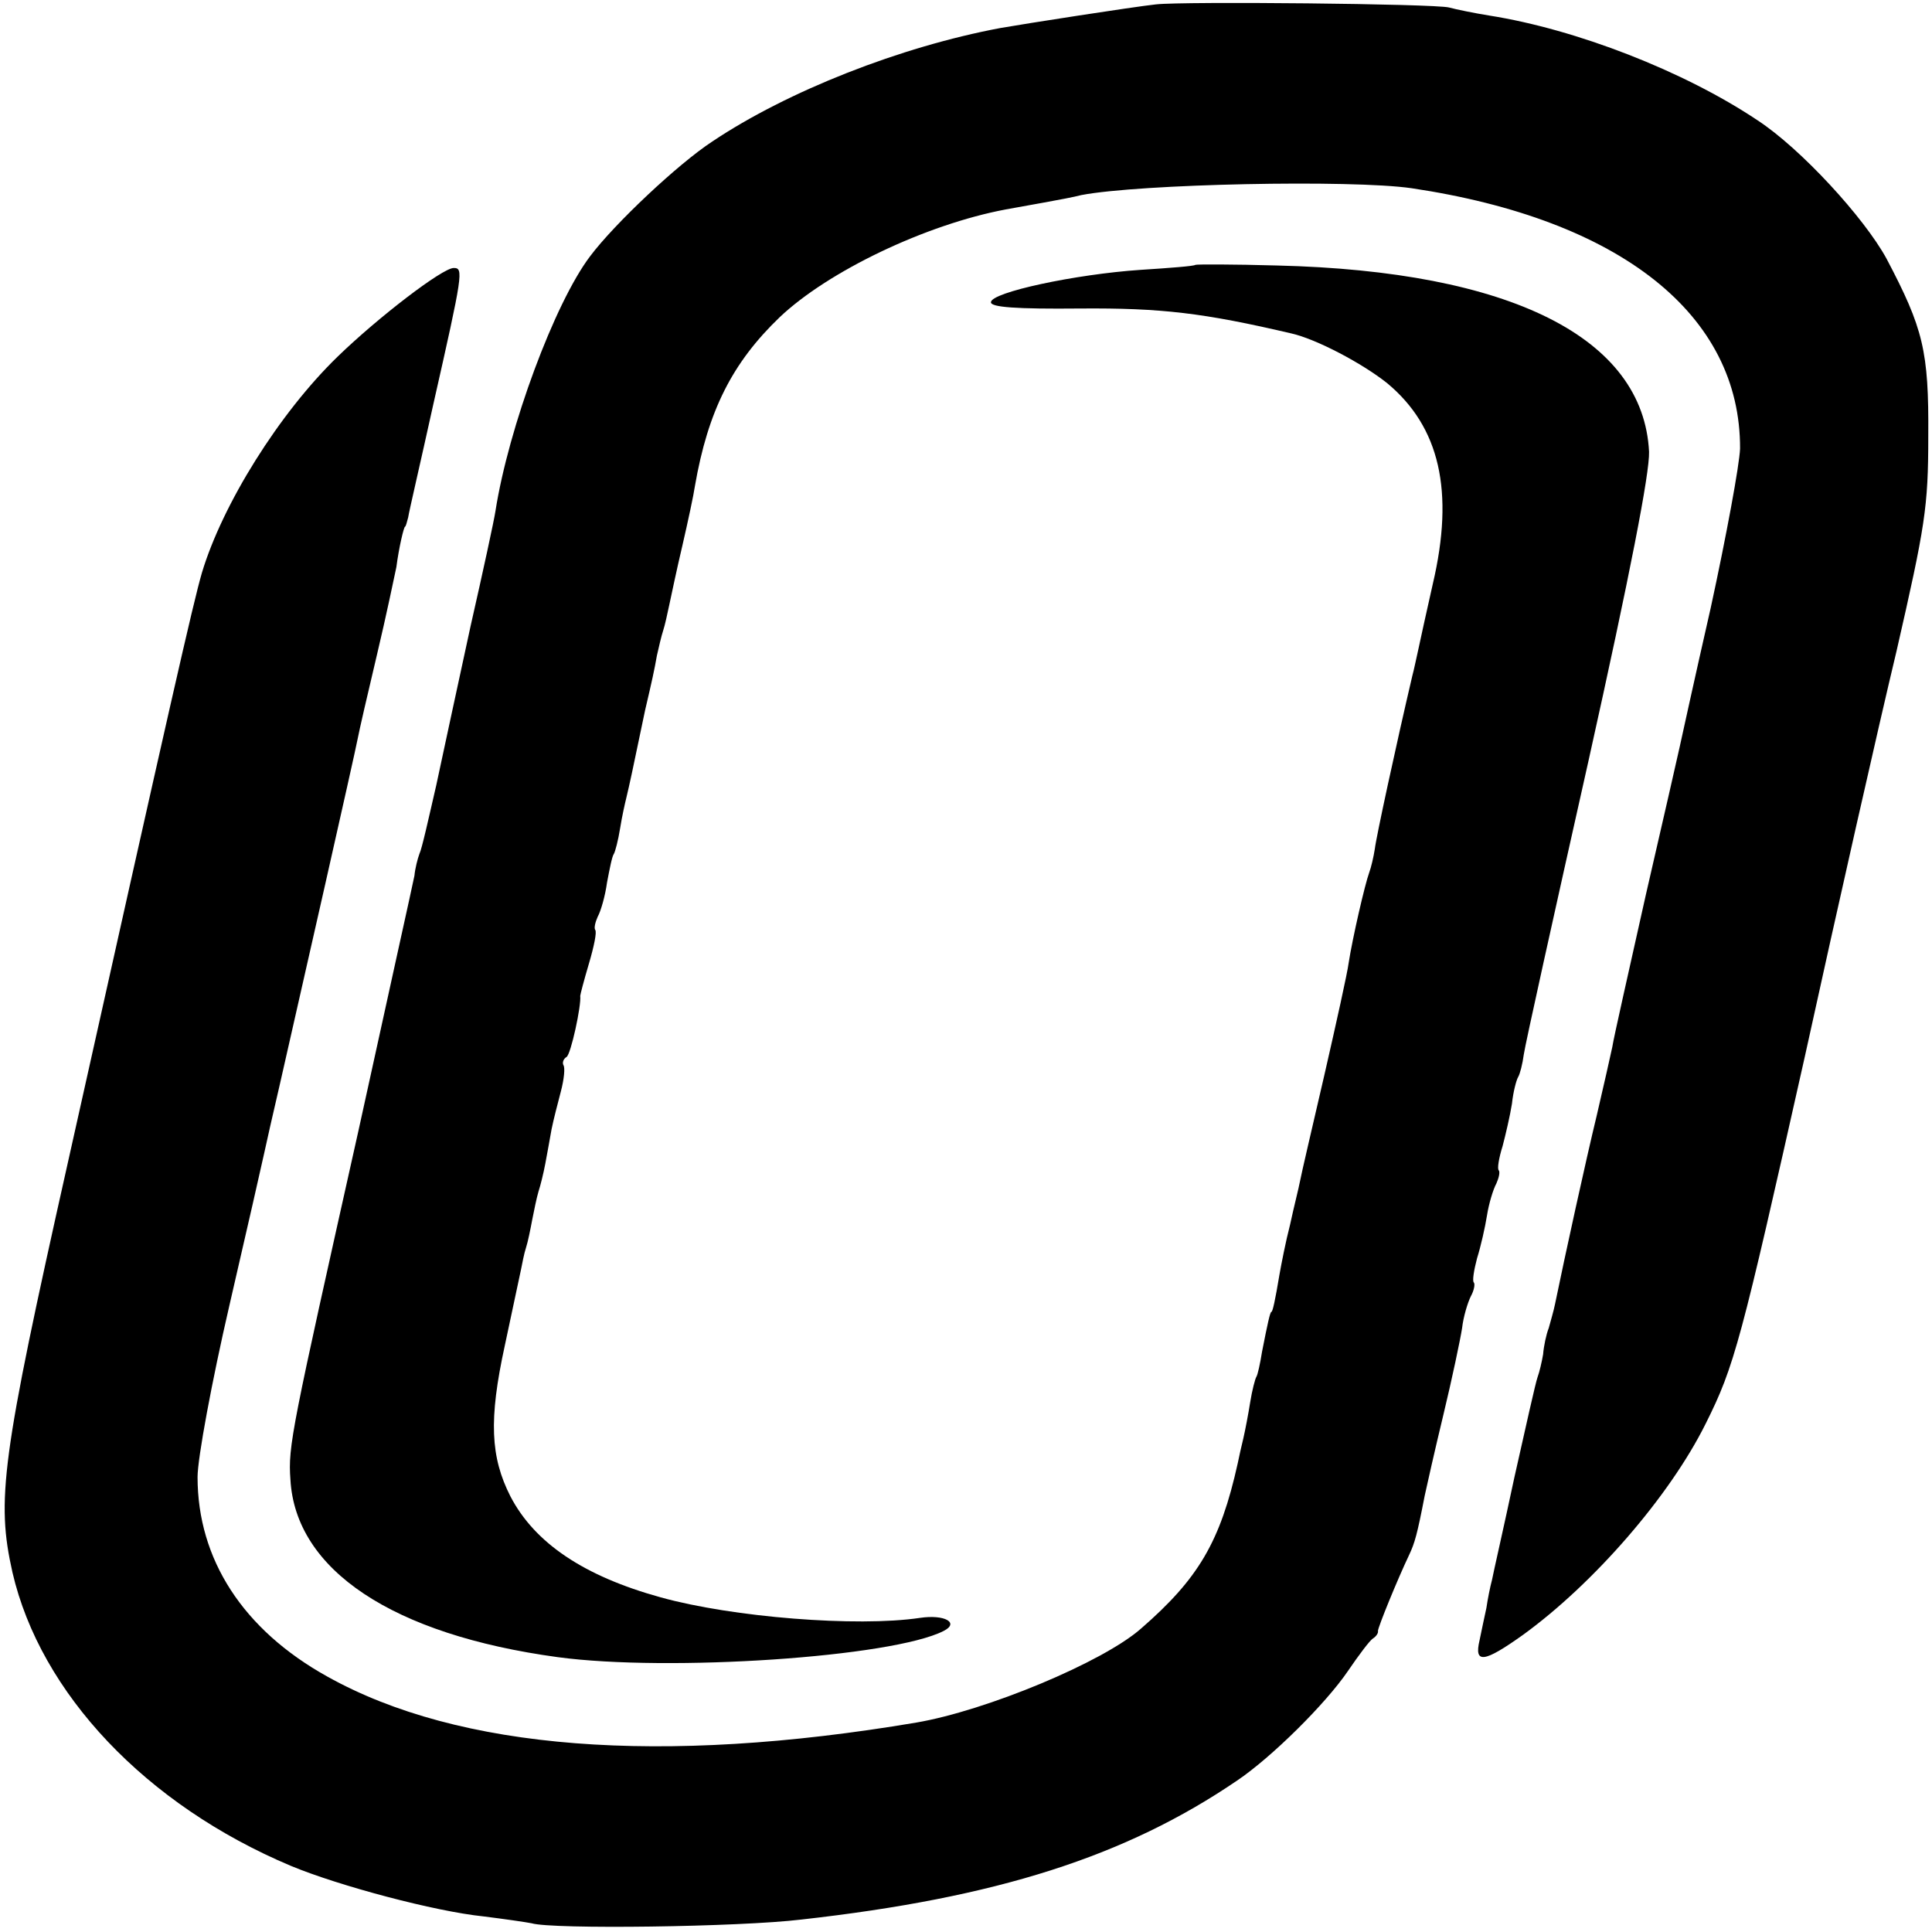 <?xml version="1.0" standalone="no"?>
<!DOCTYPE svg PUBLIC "-//W3C//DTD SVG 20010904//EN"
 "http://www.w3.org/TR/2001/REC-SVG-20010904/DTD/svg10.dtd">
<svg version="1.0" xmlns="http://www.w3.org/2000/svg"
 width="310pt" height="310pt" viewBox="0 0 310 310"
 preserveAspectRatio="xMidYMid meet">
<g transform="translate(0,310) scale(0.1,-0.1)"
fill="#000000" stroke="none">
<path d="M1855 3093 c-37 -4 -210 -31 -250 -38 -160 -30 -341 -101 -462 -182
-55 -36 -157 -132 -196 -184 -57 -75 -131 -275 -152 -409 -2 -14 -20 -97 -40
-185 -19 -88 -44 -203 -55 -255 -12 -52 -23 -102 -27 -110 -3 -8 -7 -24 -8
-35 -2 -11 -43 -195 -90 -410 -107 -479 -113 -505 -109 -559 8 -145 164 -249
429 -285 178 -24 537 0 619 42 26 13 2 27 -38 21 -101 -15 -301 1 -416 33
-123 34 -202 87 -241 162 -32 63 -35 123 -9 242 12 57 24 112 26 122 2 10 5
26 8 35 3 9 7 29 10 45 3 15 7 35 10 45 3 9 8 29 11 45 3 15 7 39 10 55 3 15
10 42 15 61 5 19 7 38 4 42 -2 4 0 10 5 13 7 4 24 83 22 98 0 2 6 25 14 52 8
27 13 51 10 54 -2 3 0 12 4 21 5 9 12 33 15 55 4 21 8 42 11 46 2 3 7 22 10
41 3 19 8 41 10 49 2 8 6 26 9 40 6 28 13 62 21 100 11 47 15 65 19 88 3 13 7
31 10 40 3 9 7 28 10 42 3 14 12 57 21 95 9 39 18 81 20 95 21 121 60 198 136
271 78 74 235 149 363 173 11 2 39 7 61 11 22 4 49 9 60 12 94 18 433 25 530
11 335 -50 528 -203 527 -418 -1 -26 -22 -140 -47 -255 -26 -114 -48 -215 -50
-224 -2 -9 -26 -115 -54 -236 -27 -121 -52 -231 -54 -245 -3 -14 -14 -63 -25
-110 -17 -70 -51 -225 -67 -303 -2 -10 -7 -27 -10 -38 -4 -10 -8 -29 -9 -42
-2 -12 -6 -29 -9 -37 -3 -8 -19 -80 -37 -160 -17 -80 -34 -154 -36 -165 -3
-11 -7 -31 -9 -45 -3 -14 -8 -37 -11 -52 -9 -38 7 -36 70 9 113 82 235 222
293 339 46 92 56 130 159 589 52 237 118 529 147 650 46 201 51 231 51 345 1
137 -8 173 -67 285 -36 66 -138 177 -207 222 -118 79 -291 146 -430 168 -25 4
-54 10 -65 13 -23 6 -426 10 -470 5z"/>
<path d="M1918 2675 c-2 -2 -41 -5 -88 -8 -104 -7 -240 -36 -240 -52 0 -8 40
-11 143 -10 130 1 198 -7 339 -40 40 -9 114 -48 154 -80 84 -70 108 -173 73
-322 -10 -44 -20 -90 -23 -104 -3 -13 -7 -33 -10 -44 -26 -111 -58 -259 -60
-277 -2 -13 -6 -30 -9 -38 -7 -19 -27 -106 -33 -145 -2 -16 -20 -97 -39 -180
-19 -82 -37 -159 -39 -170 -2 -11 -10 -42 -16 -70 -7 -27 -14 -63 -17 -80 -7
-42 -11 -60 -13 -60 -2 0 -6 -18 -15 -64 -3 -19 -7 -37 -9 -40 -2 -3 -7 -22
-10 -41 -3 -19 -8 -45 -11 -58 -3 -12 -7 -30 -9 -40 -28 -126 -63 -185 -155
-265 -61 -54 -249 -132 -361 -151 -409 -69 -734 -44 -945 74 -135 75 -208 188
-208 320 0 30 23 154 51 275 28 121 53 231 56 245 3 14 14 63 25 110 31 136
121 533 125 555 2 11 16 72 31 135 15 63 28 126 31 140 4 31 12 65 14 65 1 0
3 7 5 15 1 8 20 89 40 180 48 212 49 220 33 220 -18 0 -121 -79 -186 -142 -94
-91 -185 -237 -218 -347 -14 -48 -51 -211 -215 -946 -107 -477 -115 -542 -89
-658 45 -194 214 -373 447 -471 77 -32 231 -73 309 -81 32 -4 67 -9 77 -11 33
-10 334 -6 433 6 313 35 520 101 699 223 55 37 142 123 178 176 17 25 35 49
40 52 5 3 9 9 8 12 0 6 31 82 50 122 9 19 13 33 25 95 3 14 16 72 30 130 14
58 27 120 30 139 2 18 9 41 14 51 5 9 7 19 5 22 -3 2 0 20 5 39 6 19 13 50 16
69 3 19 10 42 15 51 4 9 6 18 4 21 -3 2 0 20 6 39 5 19 12 49 15 68 2 19 7 38
10 43 3 5 7 21 9 36 2 15 49 227 104 472 67 301 98 461 97 495 -9 183 -222
290 -597 299 -70 2 -130 2 -131 1z"/>
</g>
</svg>
